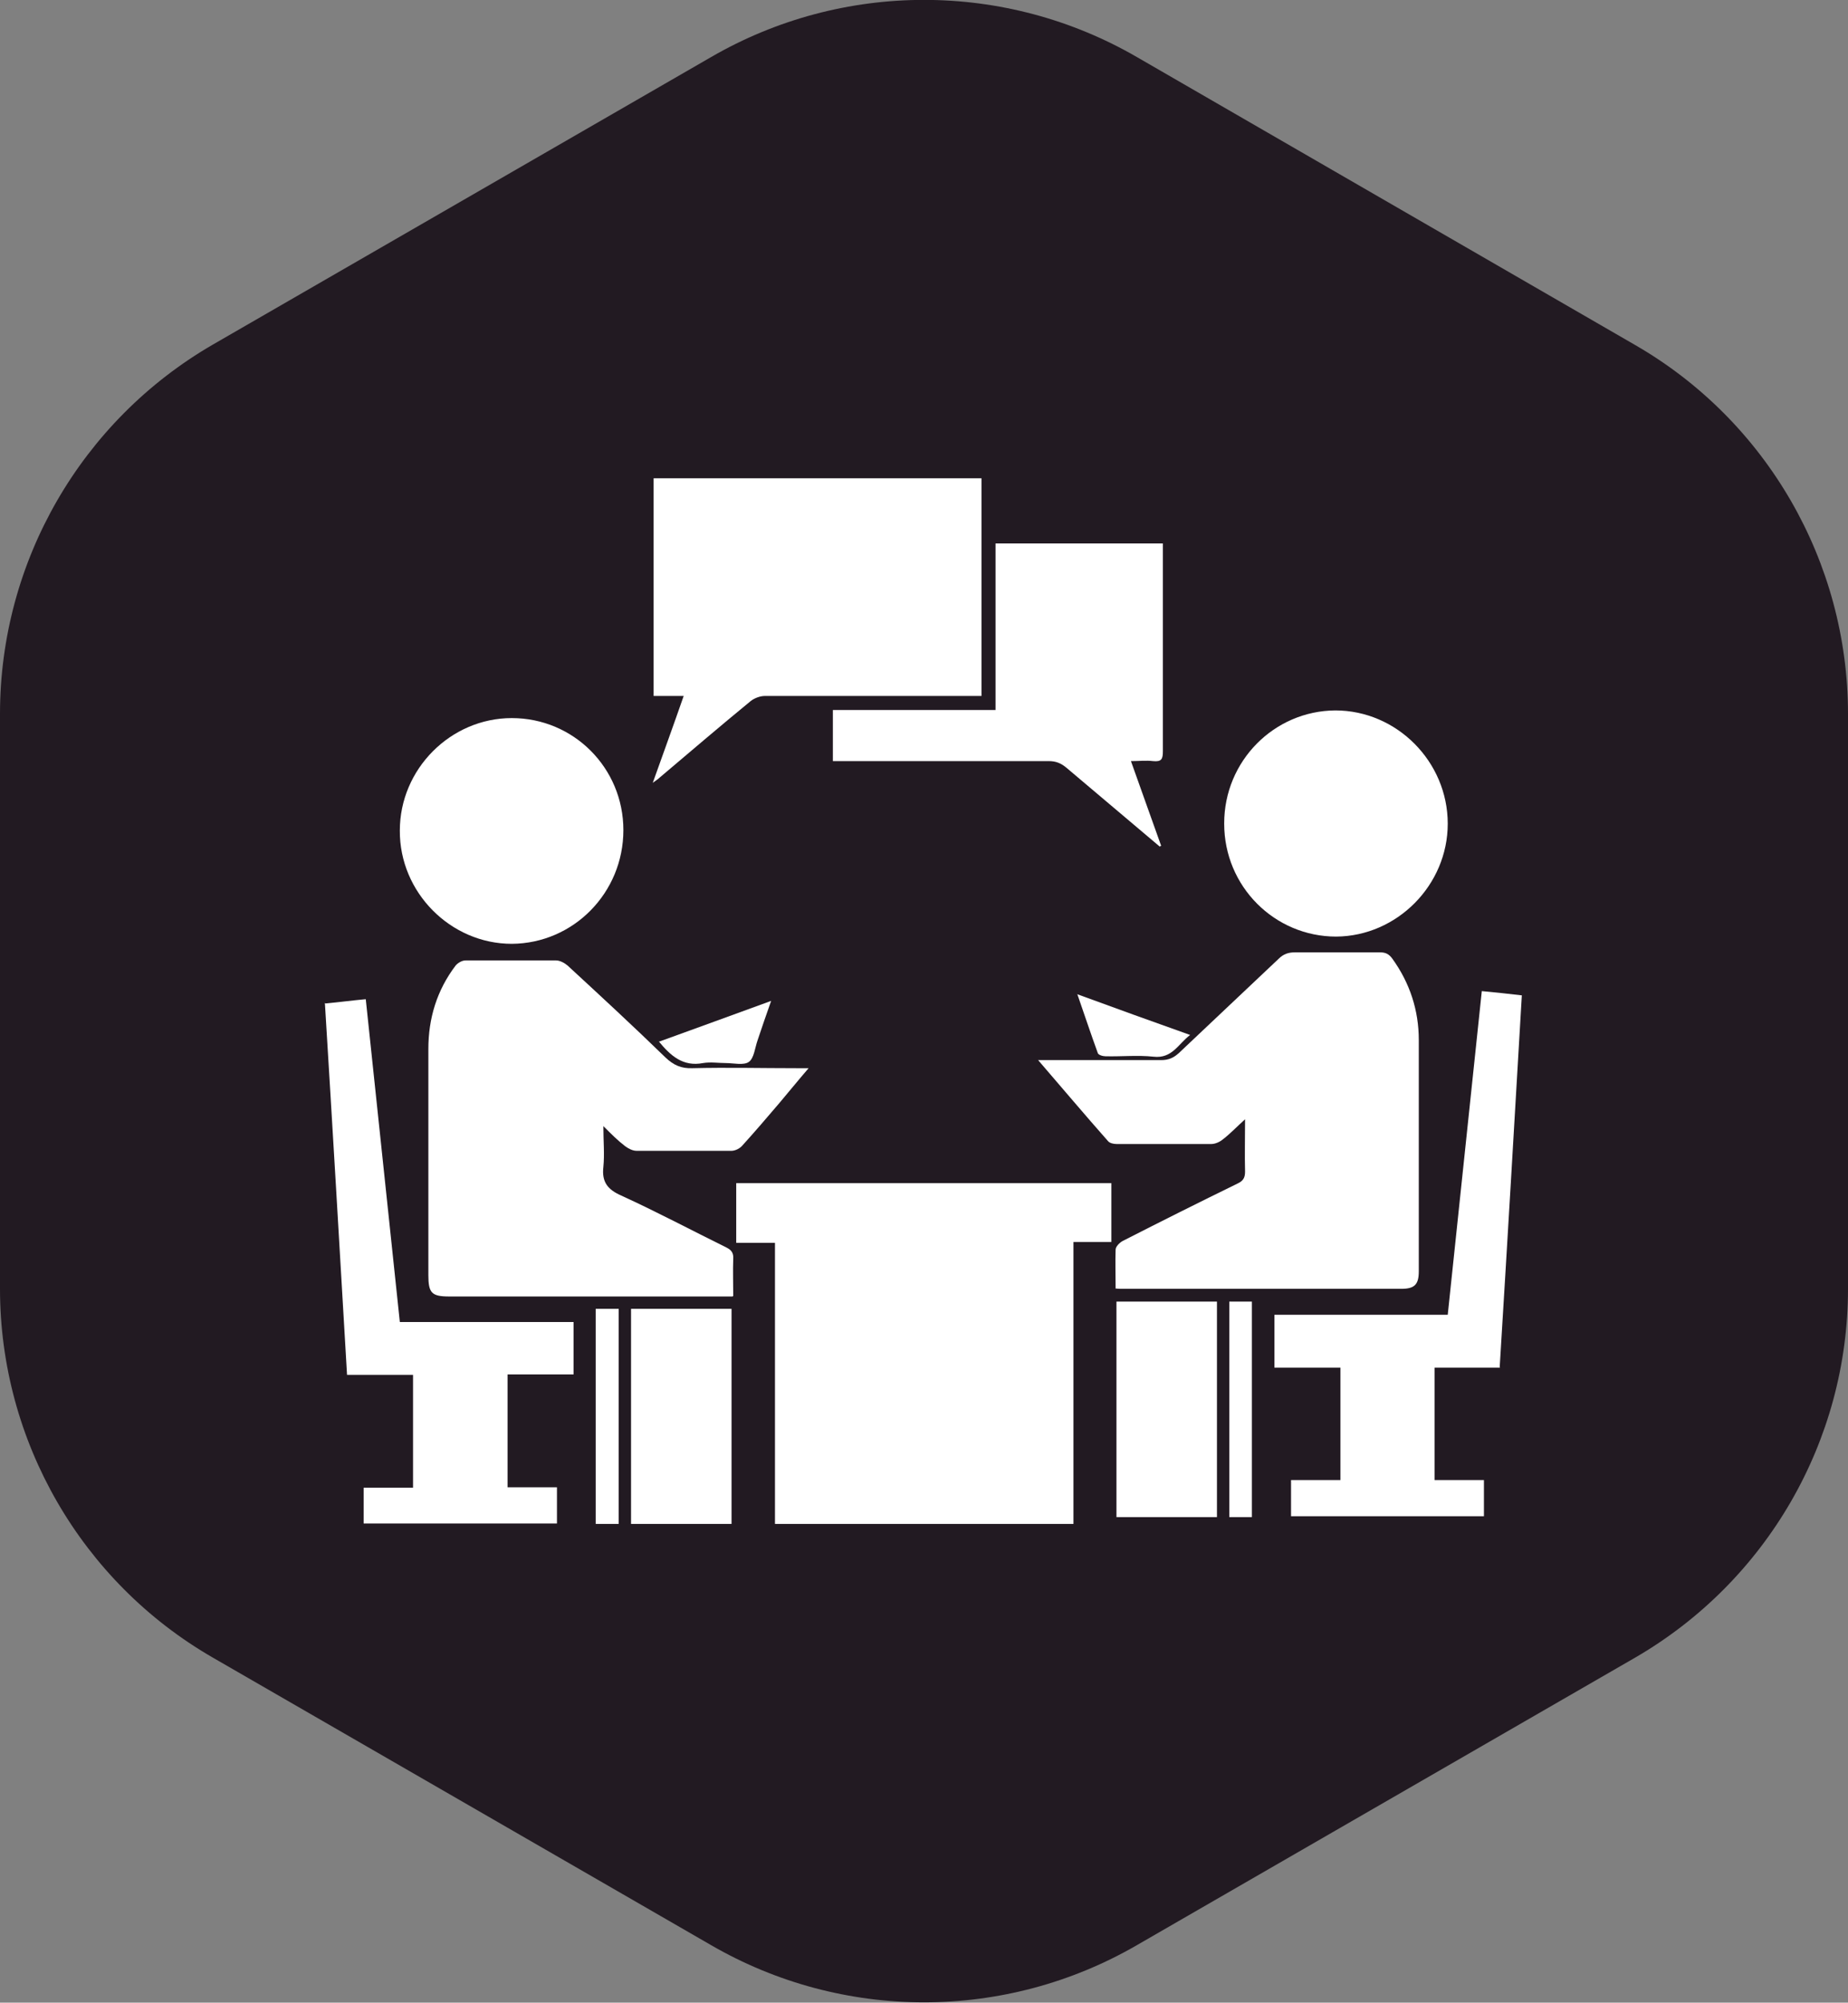 <?xml version="1.0" encoding="UTF-8"?>
<svg id="Layer_2" data-name="Layer 2" xmlns="http://www.w3.org/2000/svg" viewBox="0 0 43.4 47.02">
  <rect x="0" y="0" width="43.4" height="47.02" fill="#808080" stroke="none"/>
  <defs>
    <style>
      .cls-1 {
        fill: #fff;
      }

      .cls-2 {
        fill: #221a22;
      }
    </style>
  </defs>
  <g id="Layer_1-2" data-name="Layer 1">
    <path class="cls-2" d="m43.4,30.26v-13.5c0-3.57-1.91-6.88-5-8.66L26.7,1.34c-3.09-1.79-6.91-1.79-10,0l-11.7,6.75C1.91,9.88,0,13.18,0,16.76v13.5c0,3.57,1.91,6.88,5,8.66l11.7,6.75c3.09,1.79,6.91,1.79,10,0l11.7-6.75c3.09-1.79,5-5.09,5-8.66Z"/>
    <g>
      <path class="cls-1" d="m17.29,29.17v-1.39h8.81v1.38h-.89v6.62h-7.01v-6.6h-.91Z"/>
      <path class="cls-1" d="m26.2,30.25c0-.32-.01-.62,0-.91,0-.07.09-.16.16-.2.9-.46,1.8-.91,2.7-1.35.13-.06.18-.13.18-.28-.01-.39,0-.78,0-1.23-.2.18-.35.34-.52.47-.07.06-.18.11-.27.11-.74,0-1.49,0-2.23,0-.07,0-.16-.02-.2-.07-.54-.61-1.07-1.24-1.64-1.9.12,0,.2,0,.27,0,.87,0,1.75,0,2.62,0,.17,0,.29-.05.42-.17.78-.74,1.56-1.47,2.34-2.21.11-.11.23-.15.38-.15.67,0,1.34,0,2,0,.13,0,.21.04.29.15.41.57.62,1.21.62,1.91,0,1.81,0,3.62,0,5.43,0,.31-.1.41-.41.41-2.18,0-4.36,0-6.55,0-.05,0-.11,0-.18-.01Z"/>
      <path class="cls-1" d="m17.2,30.44h-.27c-2.13,0-4.25,0-6.38,0-.41,0-.49-.08-.49-.5,0-1.77,0-3.54,0-5.31,0-.72.2-1.38.64-1.96.05-.06.15-.12.23-.12.71,0,1.42,0,2.13,0,.09,0,.2.06.27.12.77.71,1.55,1.43,2.3,2.16.19.18.37.26.63.25.82-.02,1.64,0,2.46,0h.27c-.25.29-.46.55-.68.81-.29.34-.58.68-.88,1.01-.06.07-.17.12-.25.12-.74,0-1.49,0-2.23,0-.09,0-.19-.05-.27-.11-.17-.13-.32-.28-.51-.47,0,.35.03.66,0,.96-.04.35.1.53.42.67.83.38,1.64.81,2.47,1.22.12.06.17.13.16.27-.01.27,0,.55,0,.87Z"/>
      <path class="cls-1" d="m16.06,16.34h-.71v-5.11h7.7v5.11c-.09,0-.17,0-.25,0-1.61,0-3.22,0-4.83,0-.12,0-.25.05-.34.12-.72.59-1.42,1.19-2.13,1.79-.04.04-.09.07-.17.13.25-.7.49-1.36.73-2.05Z"/>
      <path class="cls-1" d="m27.24,19.88c-.73-.62-1.46-1.23-2.19-1.85-.13-.11-.25-.16-.42-.16-1.6,0-3.21,0-4.81,0h-.26v-1.2h3.82v-3.91h3.93v.21c0,1.56,0,3.11,0,4.67,0,.18-.03.25-.23.23-.16-.02-.33,0-.52,0,.24.68.48,1.34.71,1.99-.01,0-.03.01-.04.02Z"/>
      <path class="cls-1" d="m35.23,32.11h-1.54v2.64h1.16v.85h-4.53v-.85h1.16v-2.64h-1.55v-1.24h4.07c.27-2.54.53-5.06.8-7.6.31.03.61.06.94.1-.17,2.91-.34,5.81-.52,8.73Z"/>
      <path class="cls-1" d="m7.65,23.56c.32-.03.61-.07.94-.1.27,2.53.53,5.05.8,7.58h4.08v1.23h-1.55v2.65h1.16v.85h-4.54v-.84h1.16v-2.65h-1.55c-.17-2.91-.34-5.81-.52-8.73Z"/>
      <path class="cls-1" d="m12.02,16.86c1.45,0,2.62,1.17,2.62,2.63,0,1.47-1.17,2.66-2.62,2.67-1.44,0-2.64-1.21-2.63-2.66,0-1.44,1.19-2.64,2.63-2.64Z"/>
      <path class="cls-1" d="m28.75,19.33c0-1.46,1.17-2.64,2.61-2.65,1.44,0,2.64,1.2,2.64,2.66,0,1.44-1.19,2.64-2.62,2.65-1.45,0-2.63-1.18-2.63-2.65Z"/>
      <path class="cls-1" d="m28.58,35.62h-2.36v-5.06h2.36v5.06Z"/>
      <path class="cls-1" d="m17.18,35.78h-2.36v-5.05h2.36v5.05Z"/>
      <path class="cls-1" d="m28.87,30.56h.53v5.06h-.53v-5.06Z"/>
      <path class="cls-1" d="m14.53,30.73v5.05h-.54v-5.05h.54Z"/>
      <path class="cls-1" d="m25.29,23.34c.9.33,1.76.64,2.66.96-.28.21-.42.56-.86.51-.37-.04-.76,0-1.13-.01-.06,0-.17-.03-.18-.08-.16-.44-.31-.89-.48-1.38Z"/>
      <path class="cls-1" d="m15.47,24.46c.88-.32,1.74-.63,2.64-.96-.12.34-.22.63-.32.93-.06.17-.08.41-.2.5-.12.09-.36.03-.54.03-.18,0-.36-.03-.54,0-.47.09-.76-.17-1.04-.51Z"/>
    </g>
  </g>
</svg>